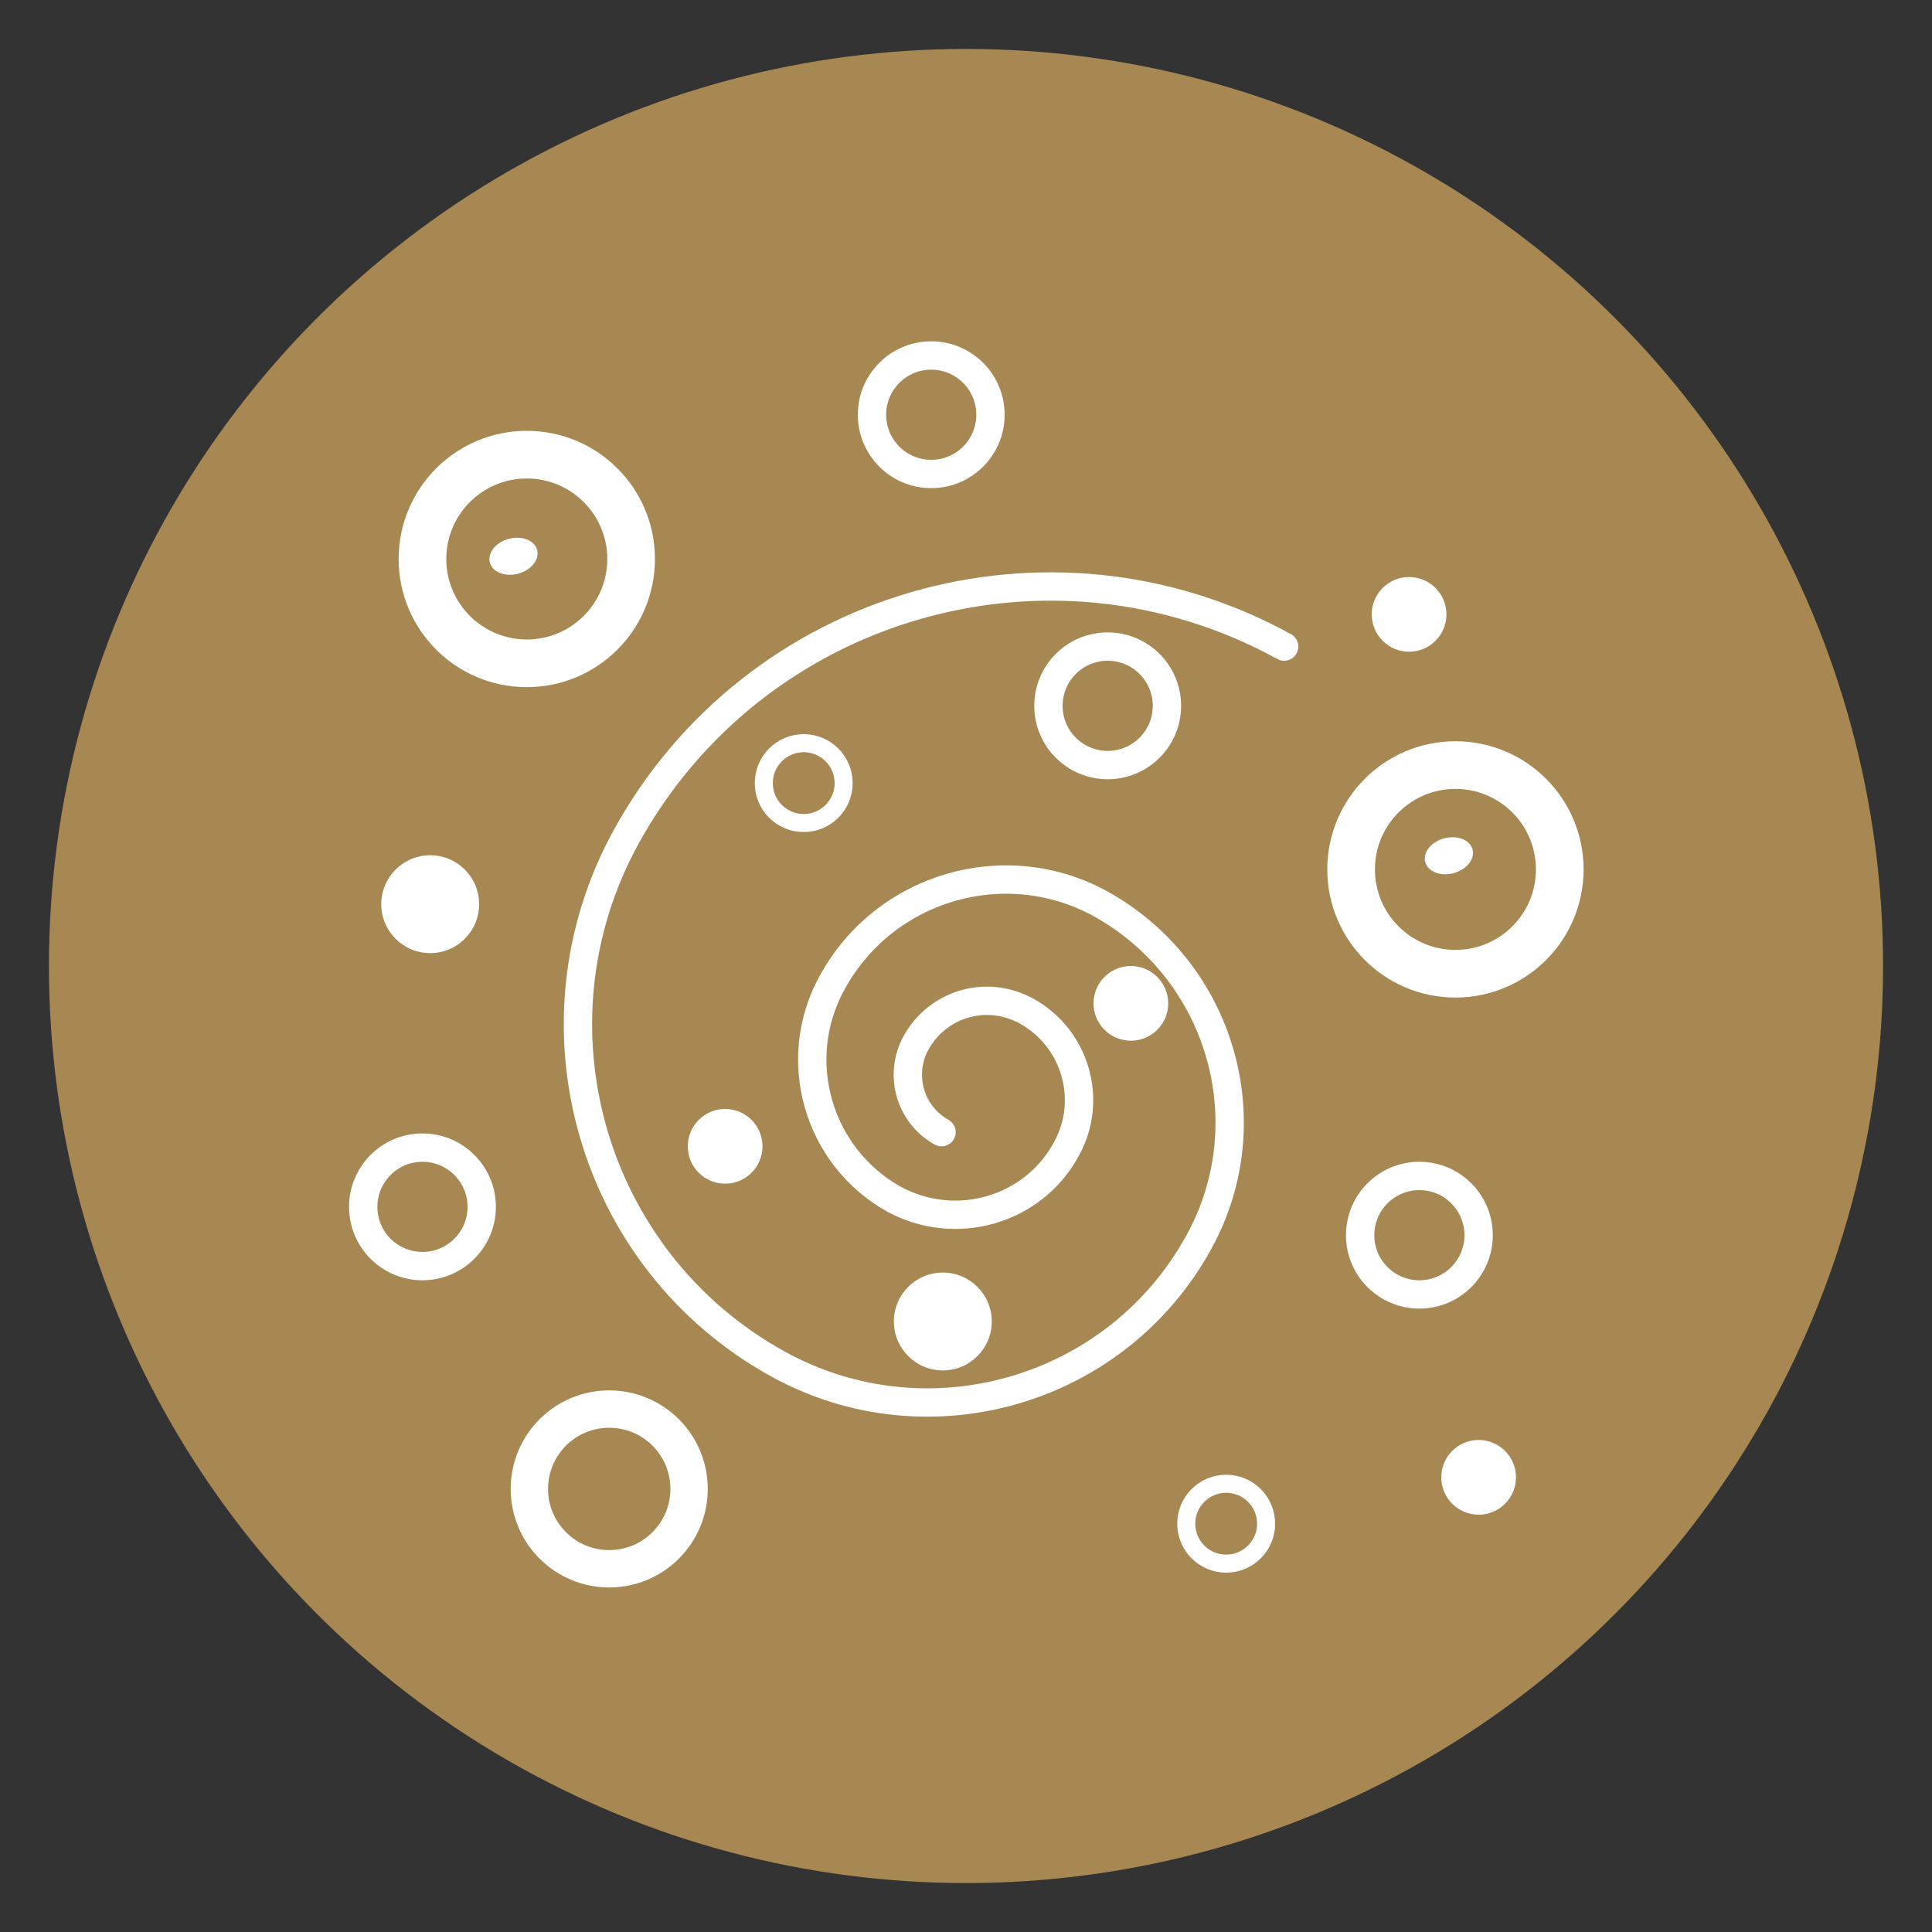 <?xml version="1.0" encoding="UTF-8"?>
<svg id="Calque_1" xmlns="http://www.w3.org/2000/svg" version="1.1" viewBox="0 0 150 150">
  <rect x="0" y="0" width="150" height="150" fill="#333333" stroke="none"/>
  <!-- Generator: Adobe Illustrator 30.0.0, SVG Export Plug-In . SVG Version: 2.1.1 Build 123)  -->
  <defs>
    <style>
      .st0 {
        stroke-width: 1.4px;
      }

      .st0, .st1, .st2, .st3 {
        fill: none;
        stroke: #fff;
        stroke-linecap: round;
        stroke-miterlimit: 10;
      }

      .st4 {
        fill: #fff;
      }

      .st1 {
        stroke-width: 3.7px;
      }

      .st2 {
        stroke-width: 2.9px;
      }

      .st5 {
        fill: #a78852;
      }

      .st3 {
        stroke-width: 2.2px;
      }
    </style>
  </defs>
  <g id="Calque_2">
    <circle class="st5" cx="75" cy="75" r="71.2"/>
  </g>
  <g id="Calque_3">
    <path class="st3" d="M99.7,50.2c-18.2-10-41.1-3.4-51.1,14.8-8,14.6-2.7,32.9,11.8,40.9,11.6,6.4,26.3,2.2,32.7-9.5,5.1-9.3,1.7-21-7.6-26.2-7.4-4.1-16.8-1.4-20.9,6.1-3.3,6-1.1,13.5,4.8,16.8,4.8,2.6,10.8.9,13.4-3.9,2.1-3.8.7-8.6-3.1-10.7-3.1-1.7-6.9-.6-8.6,2.5-1.3,2.4-.5,5.5,2,6.9"/>
    <circle class="st1" cx="40.9" cy="43.4" r="8.1"/>
    <circle class="st1" cx="113" cy="67.5" r="8.1"/>
    <circle class="st2" cx="47.3" cy="115.6" r="6.2"/>
    <circle class="st3" cx="32.8" cy="93.7" r="4.6"/>
    <circle class="st4" cx="33.4" cy="70.2" r="3.8"/>
    <circle class="st4" cx="73.2" cy="102.6" r="3.8"/>
    <circle class="st4" cx="56.3" cy="89" r="2.9"/>
    <ellipse class="st4" cx="39.9" cy="43.2" rx="1.9" ry="1.4" transform="translate(-9.8 11.7) rotate(-14.9)"/>
    <circle class="st4" cx="87.8" cy="77.9" r="2.9"/>
    <circle class="st4" cx="109.4" cy="47.7" r="2.9"/>
    <circle class="st4" cx="114.8" cy="114.7" r="2.9"/>
    <circle class="st3" cx="72.3" cy="32.2" r="4.6"/>
    <circle class="st3" cx="86" cy="54.8" r="4.6"/>
    <circle class="st3" cx="110.2" cy="95.9" r="4.6"/>
    <circle class="st0" cx="95.2" cy="118.3" r="3.1"/>
    <circle class="st0" cx="62.4" cy="60.8" r="3.1"/>
    <ellipse class="st4" cx="112.5" cy="66.4" rx="1.9" ry="1.4" transform="translate(-13.3 31.2) rotate(-14.9)"/>
  </g>
</svg>